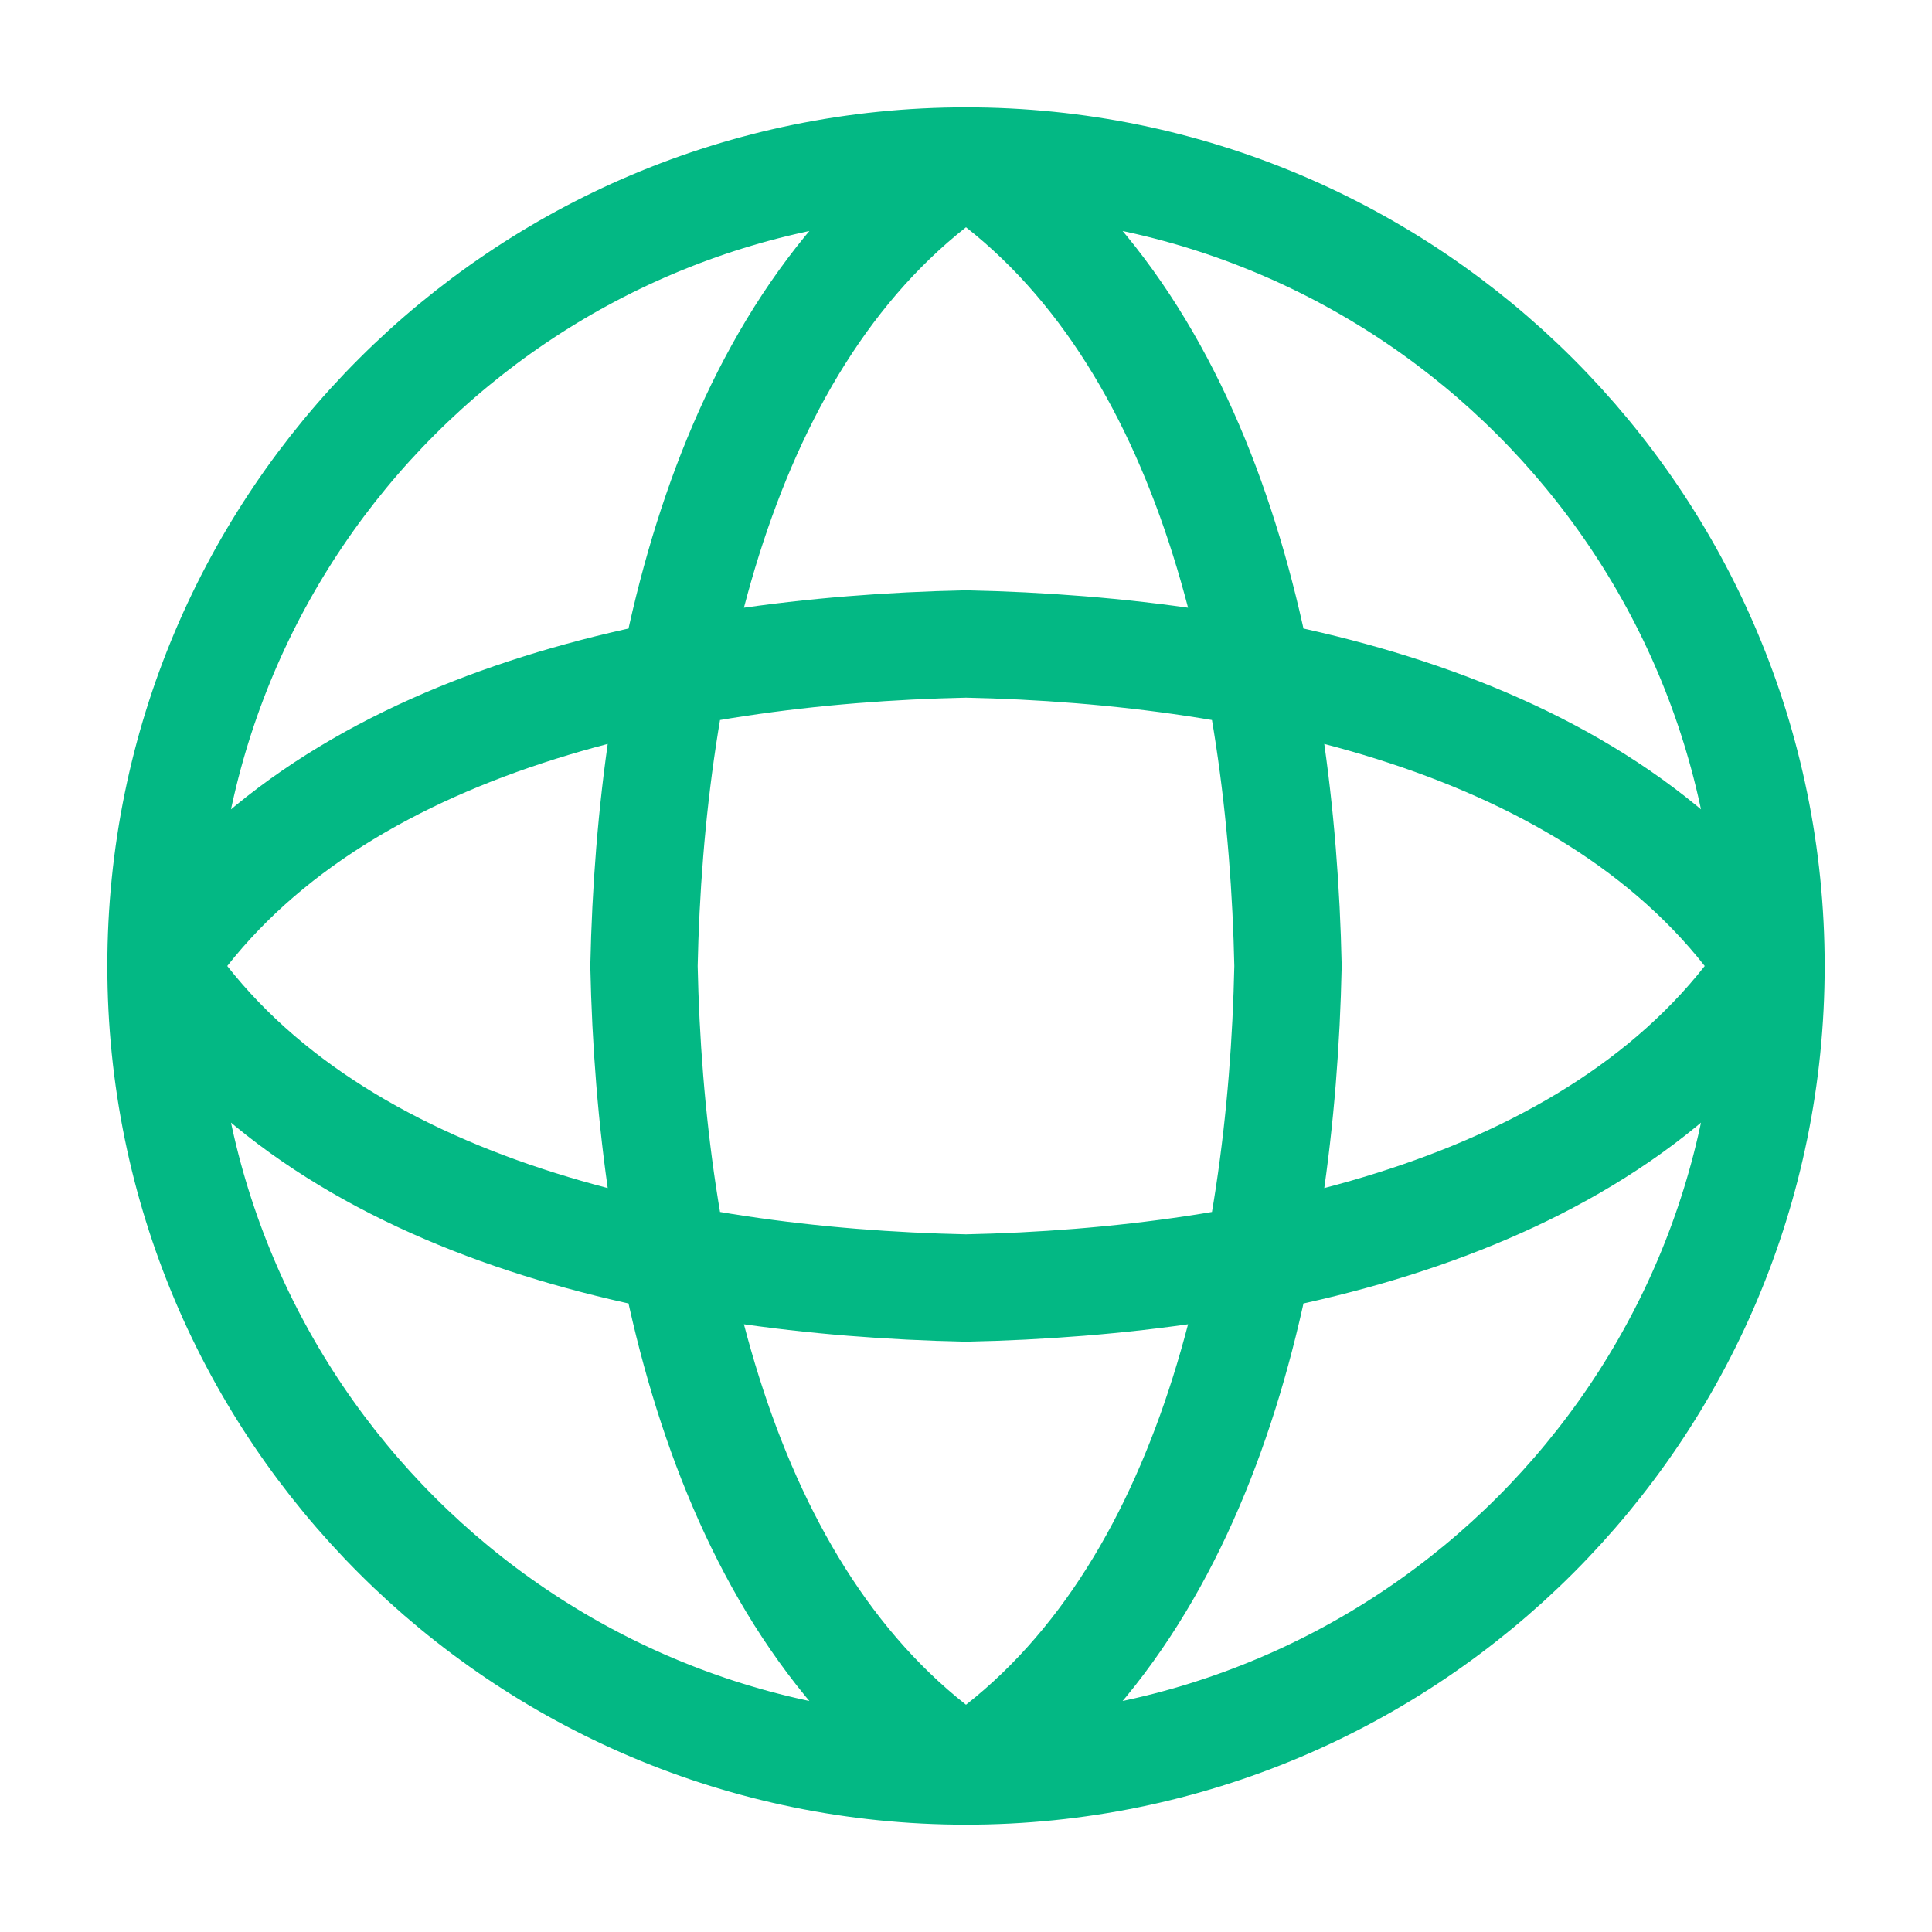 <svg width="36" height="36" viewBox="0 0 36 36" fill="none" xmlns="http://www.w3.org/2000/svg">
<path d="M18 3C22.5 6 23.884 12.438 24 18C23.884 23.562 22.5 30 18 33M18 3C13.5 6 12.116 12.438 12 18C12.116 23.562 13.5 30 18 33M18 3C9.716 3 3 9.716 3 18M18 3C26.284 3 33 9.716 33 18M18 33C26.284 33 33 26.284 33 18M18 33C9.716 33 3 26.284 3 18M33 18C30 22.5 23.562 23.884 18 24C12.438 23.884 6 22.5 3 18M33 18C30 13.5 23.562 12.116 18 12C12.438 12.116 6 13.5 3 18" stroke="#03B884" stroke-width="2" stroke-linecap="round" stroke-linejoin="round"/>
</svg>
